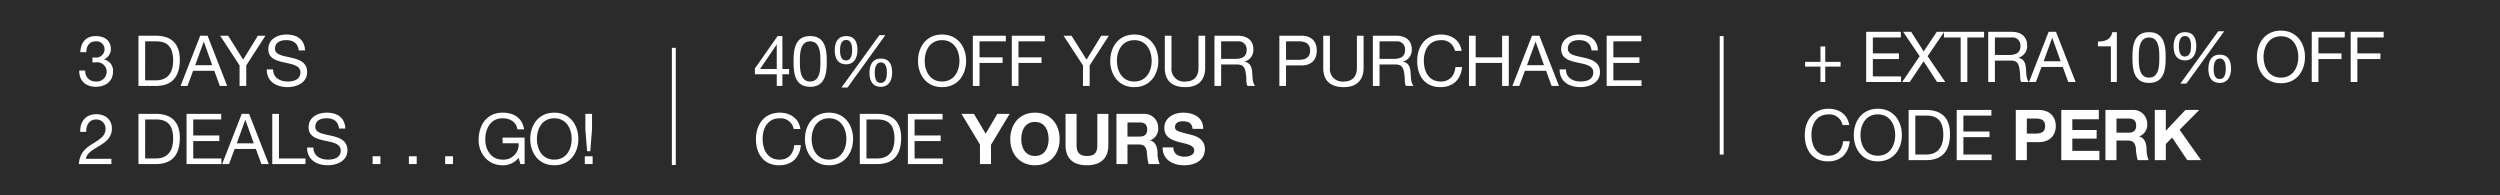 <svg xmlns="http://www.w3.org/2000/svg" width="640" height="50" viewBox="0 0 640 50">
  <defs>
    <style>
      .cls-1 {
        fill: #2b2b2b;
      }

      .cls-2 {
        fill: #fff;
      }
    </style>
  </defs>
  <g id="_20230326_3Days2Deals_USEC_40OffPurch_GMB_MOB" data-name="20230326_3Days2Deals_USEC_40OffPurch_GMB_MOB" transform="translate(0 -274)">
    <rect id="BG" class="cls-1" width="640" height="50" transform="translate(0 274)"/>
    <g id="Outline" transform="translate(160.5)">
      <path id="Path_4582" data-name="Path 4582" class="cls-2" d="M.5,30.331h-1V0h1Z" transform="translate(280.25 283.243)"/>
      <path id="Path_8040" data-name="Path 8040" class="cls-2" d="M.5,30h-1V0h1Z" transform="translate(12 286.243)"/>
      <path id="Path_8075" data-name="Path 8075" class="cls-2" d="M6.012-9.108H4.788v3.942H.864v1.224H4.788V0H6.012V-3.942H9.936V-5.166H6.012ZM16.488,0h8.928V-1.44H18.2V-5.886h6.678v-1.44H18.2v-4.086h7.164v-1.44H16.488ZM25.7,0H27.63l3.564-5.31L34.65,0h2.088L32.22-6.606l4.248-6.246H34.56L31.212-7.83l-3.2-5.022H25.956l4.23,6.246ZM40.68,0h1.71V-11.412h4.284v-1.44H36.4v1.44H40.68Zm8.766-6.93v-4.482h4.248a2.033,2.033,0,0,1,2.286,2.2c0,1.872-1.368,2.286-2.97,2.286ZM47.736,0h1.71V-5.49h4.176c1.656,0,1.962,1.062,2.142,2.322.252,1.26-.018,2.646.468,3.168H58.14c-.72-.882-.648-2.286-.756-3.546-.126-1.26-.432-2.358-1.926-2.646v-.036A3.083,3.083,0,0,0,57.69-9.486c0-2.052-1.494-3.366-3.906-3.366H47.736Zm10.44,0H59.94l1.44-3.87h5.436L68.22,0h1.89L65.088-12.852H63.2ZM64.1-11.3h.036L66.276-5.31H61.92Zm16.56-1.458h-1.17c-.342,1.926-1.926,2.394-3.672,2.394v1.224h3.312V0h1.53Zm4,6.5c0,2.808.252,6.48,4.248,6.48s4.248-3.672,4.248-6.48c0-2.826-.252-6.5-4.248-6.5S84.654-9.09,84.654-6.264Zm1.62-.018c0-1.89.018-5.13,2.628-5.13s2.628,3.24,2.628,5.13c0,1.908-.018,5.148-2.628,5.148S86.274-4.374,86.274-6.282Zm17.82,2.934c0,1.944.738,3.564,2.916,3.564,2.088,0,2.88-1.746,2.88-3.618,0-1.962-.648-3.6-2.88-3.6C104.8-7,104.094-5.274,104.094-3.348Zm1.35-.036c0-1.08.234-2.628,1.566-2.628,1.35,0,1.53,1.548,1.53,2.61,0,1.116-.216,2.628-1.584,2.628C105.606-.774,105.444-2.34,105.444-3.384ZM95.2-9.108c0,1.944.738,3.564,2.916,3.564,2.088,0,2.88-1.746,2.88-3.618,0-1.962-.648-3.6-2.88-3.6C95.9-12.762,95.2-11.034,95.2-9.108Zm1.35-.036c0-1.08.234-2.628,1.566-2.628,1.35,0,1.53,1.548,1.53,2.61,0,1.116-.216,2.628-1.584,2.628C96.714-6.534,96.552-8.1,96.552-9.144ZM96.93.4h1.548L108.144-13h-1.53Zm19.584-6.822c0,3.492,2.07,6.732,6.156,6.732s6.156-3.24,6.156-6.732-2.07-6.732-6.156-6.732S116.514-9.918,116.514-6.426Zm1.71,0c0-2.592,1.314-5.292,4.446-5.292s4.446,2.7,4.446,5.292S125.8-1.134,122.67-1.134,118.224-3.834,118.224-6.426ZM130.554,0h1.71V-5.886h5.9v-1.44h-5.9v-4.086H139v-1.44h-8.442Zm9.972,0h1.71V-5.886h5.9v-1.44h-5.9v-4.086h6.732v-1.44h-8.442ZM12.15,11.018c-.4-2.736-2.61-4.176-5.292-4.176C2.9,6.842.774,9.884.774,13.61c0,3.744,1.944,6.7,5.94,6.7,3.24,0,5.238-1.944,5.562-5.148h-1.71c-.162,2.124-1.458,3.708-3.708,3.708-3.078,0-4.374-2.448-4.374-5.382,0-2.682,1.3-5.2,4.356-5.2a3.386,3.386,0,0,1,3.6,2.736Zm1.17,2.556c0,3.492,2.07,6.732,6.156,6.732s6.156-3.24,6.156-6.732-2.07-6.732-6.156-6.732S13.32,10.082,13.32,13.574Zm1.71,0c0-2.592,1.314-5.292,4.446-5.292s4.446,2.7,4.446,5.292-1.314,5.292-4.446,5.292S15.03,16.166,15.03,13.574ZM27.36,20h4.41c4.284,0,6.174-2.43,6.174-6.732,0-4.14-2.214-6.12-6.174-6.12H27.36ZM29.07,8.588h2.88c3.15,0,4.284,1.854,4.284,4.914,0,4.734-3.15,5.058-4.32,5.058H29.07ZM39.672,20H48.6V18.56H41.382V14.114H48.06v-1.44H41.382V8.588h7.164V7.148H39.672Zm15.12,0h2.826V15.392h2.97c3.2,0,4.446-2.034,4.446-4.122s-1.242-4.122-4.446-4.122h-5.8ZM57.618,9.344h2.2c1.314,0,2.484.288,2.484,1.926S61.128,13.2,59.814,13.2h-2.2ZM66.438,20h9.756V17.624h-6.93v-3.15h6.228v-2.2H69.264V9.524H76.05V7.148H66.438Zm11.3,0h2.826V14.978h2.826c1.422,0,1.944.594,2.142,1.944A14.214,14.214,0,0,0,85.986,20h2.826a7.021,7.021,0,0,1-.54-3.042c-.09-1.3-.486-2.646-1.872-3.006v-.036a3.162,3.162,0,0,0,2.034-3.222,3.531,3.531,0,0,0-3.762-3.546h-6.93ZM80.568,9.344h3.1c1.26,0,1.944.54,1.944,1.782,0,1.3-.684,1.836-1.944,1.836h-3.1ZM90.378,20H93.2V15.86l1.62-1.638L98.694,20h3.546l-5.508-7.776,5.022-5.076H98.226L93.2,12.476V7.148H90.378Z" transform="translate(300.75 295)"/>
      <path id="Path_8074" data-name="Path 8074" class="cls-2" d="M7.542-12.762H6.318L.5-4.464v1.476H6.1V0h1.44V-2.988H9.27v-1.35H7.542ZM1.818-4.338l4.248-6.246H6.1v6.246ZM10.4-6.264c0,2.808.252,6.48,4.248,6.48S18.9-3.456,18.9-6.264c0-2.826-.252-6.5-4.248-6.5S10.4-9.09,10.4-6.264Zm1.62-.018c0-1.89.018-5.13,2.628-5.13s2.628,3.24,2.628,5.13c0,1.908-.018,5.148-2.628,5.148S12.024-4.374,12.024-6.282Zm17.82,2.934c0,1.944.738,3.564,2.916,3.564,2.088,0,2.88-1.746,2.88-3.618,0-1.962-.648-3.6-2.88-3.6C30.546-7,29.844-5.274,29.844-3.348Zm1.35-.036c0-1.08.234-2.628,1.566-2.628,1.35,0,1.53,1.548,1.53,2.61,0,1.116-.216,2.628-1.584,2.628C31.356-.774,31.194-2.34,31.194-3.384ZM20.952-9.108c0,1.944.738,3.564,2.916,3.564,2.088,0,2.88-1.746,2.88-3.618,0-1.962-.648-3.6-2.88-3.6C21.654-12.762,20.952-11.034,20.952-9.108Zm1.35-.036c0-1.08.234-2.628,1.566-2.628,1.35,0,1.53,1.548,1.53,2.61,0,1.116-.216,2.628-1.584,2.628C22.464-6.534,22.3-8.1,22.3-9.144ZM22.68.4h1.548L33.894-13h-1.53ZM42.264-6.426c0,3.492,2.07,6.732,6.156,6.732s6.156-3.24,6.156-6.732-2.07-6.732-6.156-6.732S42.264-9.918,42.264-6.426Zm1.71,0c0-2.592,1.314-5.292,4.446-5.292s4.446,2.7,4.446,5.292S51.552-1.134,48.42-1.134,43.974-3.834,43.974-6.426ZM56.3,0h1.71V-5.886h5.9v-1.44h-5.9v-4.086h6.732v-1.44H56.3Zm9.972,0h1.71V-5.886h5.9v-1.44h-5.9v-4.086h6.732v-1.44H66.276Zm24.84-12.852H89.172L85.41-6.732l-3.852-6.12H79.524l4.968,7.6V0H86.2V-5.256Zm.36,6.426c0,3.492,2.07,6.732,6.156,6.732s6.156-3.24,6.156-6.732-2.07-6.732-6.156-6.732S91.476-9.918,91.476-6.426Zm1.71,0c0-2.592,1.314-5.292,4.446-5.292s4.446,2.7,4.446,5.292-1.314,5.292-4.446,5.292S93.186-3.834,93.186-6.426Zm22.59-6.426h-1.71v8.208c0,2.268-1.188,3.51-3.348,3.51a3.2,3.2,0,0,1-3.564-3.51v-8.208h-1.71v8.208c0,3.42,1.962,4.95,5.274,4.95,3.2,0,5.058-1.71,5.058-4.95Zm4.086,5.922v-4.482h4.248a2.033,2.033,0,0,1,2.286,2.2c0,1.872-1.368,2.286-2.97,2.286ZM118.152,0h1.71V-5.49h4.176c1.656,0,1.962,1.062,2.142,2.322.252,1.26-.018,2.646.468,3.168h1.908c-.72-.882-.648-2.286-.756-3.546-.126-1.26-.432-2.358-1.926-2.646v-.036a3.083,3.083,0,0,0,2.232-3.258c0-2.052-1.494-3.366-3.906-3.366h-6.048Zm16.614,0h1.71V-5.256H140.4c2.556.018,3.942-1.422,3.942-3.8s-1.386-3.8-3.942-3.8h-5.634Zm1.71-11.412h3.348c1.926,0,2.808.828,2.808,2.358s-.882,2.376-2.808,2.358h-3.348Zm19.854-1.44h-1.71v8.208c0,2.268-1.188,3.51-3.348,3.51a3.2,3.2,0,0,1-3.564-3.51v-8.208H146v8.208c0,3.42,1.962,4.95,5.274,4.95,3.2,0,5.058-1.71,5.058-4.95Zm4.086,5.922v-4.482h4.248a2.033,2.033,0,0,1,2.286,2.2c0,1.872-1.368,2.286-2.97,2.286ZM158.706,0h1.71V-5.49h4.176c1.656,0,1.962,1.062,2.142,2.322.252,1.26-.018,2.646.468,3.168h1.908c-.72-.882-.648-2.286-.756-3.546-.126-1.26-.432-2.358-1.926-2.646v-.036a3.083,3.083,0,0,0,2.232-3.258c0-2.052-1.494-3.366-3.906-3.366h-6.048Zm22.716-8.982c-.4-2.736-2.61-4.176-5.292-4.176-3.96,0-6.084,3.042-6.084,6.768,0,3.744,1.944,6.7,5.94,6.7,3.24,0,5.238-1.944,5.562-5.148h-1.71c-.162,2.124-1.458,3.708-3.708,3.708-3.078,0-4.374-2.448-4.374-5.382,0-2.682,1.3-5.2,4.356-5.2a3.386,3.386,0,0,1,3.6,2.736ZM183.312,0h1.71V-5.886h6.768V0h1.71V-12.852h-1.71v5.526h-6.768v-5.526h-1.71Zm11.106,0h1.764l1.44-3.87h5.436l1.4,3.87h1.89L201.33-12.852h-1.89Zm5.922-11.3h.036l2.142,5.994h-4.356ZM216.306-9.09c-.108-2.826-2.106-4.068-4.734-4.068-2.34,0-4.662,1.152-4.662,3.762,0,2.358,2.07,2.952,4.122,3.4s4.1.756,4.1,2.52c0,1.854-1.71,2.34-3.258,2.34-1.944,0-3.744-.936-3.744-3.1h-1.62c0,3.132,2.43,4.536,5.31,4.536,2.34,0,5.022-1.1,5.022-3.834,0-2.52-2.052-3.24-4.1-3.708-2.07-.468-4.122-.7-4.122-2.286,0-1.674,1.44-2.2,2.88-2.2,1.764,0,2.988.792,3.186,2.628ZM218.556,0h8.928V-1.44h-7.218V-5.886h6.678v-1.44h-6.678v-4.086h7.164v-1.44h-8.874ZM12.15,11.018c-.4-2.736-2.61-4.176-5.292-4.176C2.9,6.842.774,9.884.774,13.61c0,3.744,1.944,6.7,5.94,6.7,3.24,0,5.238-1.944,5.562-5.148h-1.71c-.162,2.124-1.458,3.708-3.708,3.708-3.078,0-4.374-2.448-4.374-5.382,0-2.682,1.3-5.2,4.356-5.2a3.386,3.386,0,0,1,3.6,2.736Zm1.17,2.556c0,3.492,2.07,6.732,6.156,6.732s6.156-3.24,6.156-6.732-2.07-6.732-6.156-6.732S13.32,10.082,13.32,13.574Zm1.71,0c0-2.592,1.314-5.292,4.446-5.292s4.446,2.7,4.446,5.292-1.314,5.292-4.446,5.292S15.03,16.166,15.03,13.574ZM27.36,20h4.41c4.284,0,6.174-2.43,6.174-6.732,0-4.14-2.214-6.12-6.174-6.12H27.36ZM29.07,8.588h2.88c3.15,0,4.284,1.854,4.284,4.914,0,4.734-3.15,5.058-4.32,5.058H29.07ZM39.672,20H48.6V18.56H41.382V14.114H48.06v-1.44H41.382V8.588h7.164V7.148H39.672Zm18.45,0h2.826V15.068l4.77-7.92h-3.15L59.58,12.224,56.574,7.148H53.388L58.122,15Zm7.758-6.372c0,3.708,2.34,6.678,6.318,6.678s6.318-2.97,6.318-6.678c0-3.816-2.34-6.786-6.318-6.786S65.88,9.812,65.88,13.628Zm2.826,0c0-2.25.954-4.41,3.492-4.41s3.492,2.16,3.492,4.41c0,2.142-.954,4.3-3.492,4.3S68.706,15.77,68.706,13.628ZM90.99,7.148H88.164V15.14c0,1.908-.648,2.79-2.664,2.79-2.286,0-2.646-1.386-2.646-2.79V7.148H80.028V15.14c0,3.492,2.016,5.166,5.472,5.166,3.438,0,5.49-1.692,5.49-5.166ZM93.06,20h2.826V14.978h2.826c1.422,0,1.944.594,2.142,1.944A14.213,14.213,0,0,0,101.3,20h2.826a7.021,7.021,0,0,1-.54-3.042c-.09-1.3-.486-2.646-1.872-3.006v-.036a3.162,3.162,0,0,0,2.034-3.222A3.531,3.531,0,0,0,99.99,7.148H93.06ZM95.886,9.344h3.1c1.26,0,1.944.54,1.944,1.782,0,1.3-.684,1.836-1.944,1.836h-3.1Zm9,6.39c-.036,3.168,2.628,4.572,5.472,4.572,3.492,0,5.346-1.764,5.346-4.122,0-2.916-2.88-3.51-3.816-3.744-3.222-.828-3.834-.954-3.834-1.944,0-1.08,1.044-1.458,1.944-1.458,1.35,0,2.448.4,2.538,1.944h2.736c0-2.97-2.466-4.14-5.148-4.14-2.322,0-4.806,1.26-4.806,3.888,0,2.412,1.926,3.15,3.834,3.654,1.89.5,3.816.738,3.816,2.124,0,1.314-1.512,1.6-2.5,1.6-1.512,0-2.844-.666-2.844-2.376Z" transform="translate(32.25 296)"/>
      <path id="Path_8073" data-name="Path 8073" class="cls-2" d="M3.924-5.994a7.625,7.625,0,0,1,.918-.054A2.438,2.438,0,0,1,7.56-3.6,2.537,2.537,0,0,1,4.788-1.134,2.594,2.594,0,0,1,2.07-3.942H.54C.486-1.314,2.2.216,4.788.216,7.182.216,9.18-1.116,9.18-3.672a2.91,2.91,0,0,0-2.3-3.1V-6.8A2.924,2.924,0,0,0,8.64-9.342c0-2.358-1.674-3.42-3.888-3.42C2.2-12.762.9-11.07.81-8.64H2.34c.018-1.494.738-2.772,2.412-2.772A2.027,2.027,0,0,1,7.02-9.36,2.16,2.16,0,0,1,4.59-7.272c-.216,0-.432,0-.666-.018ZM15.7,0h4.41C24.39,0,26.28-2.43,26.28-6.732c0-4.14-2.214-6.12-6.174-6.12H15.7Zm1.71-11.412h2.88c3.15,0,4.284,1.854,4.284,4.914,0,4.734-3.15,5.058-4.32,5.058H17.406ZM26.478,0h1.764l1.44-3.87h5.436L36.522,0h1.89L33.39-12.852H31.5ZM32.4-11.3h.036L34.578-5.31H30.222Zm15.8-1.548H46.26L42.5-6.732l-3.852-6.12H36.612l4.968,7.6V0h1.71V-5.256ZM58.338-9.09c-.108-2.826-2.106-4.068-4.734-4.068-2.34,0-4.662,1.152-4.662,3.762,0,2.358,2.07,2.952,4.122,3.4s4.1.756,4.1,2.52c0,1.854-1.71,2.34-3.258,2.34-1.944,0-3.744-.936-3.744-3.1h-1.62c0,3.132,2.43,4.536,5.31,4.536,2.34,0,5.022-1.1,5.022-3.834,0-2.52-2.052-3.24-4.1-3.708-2.07-.468-4.122-.7-4.122-2.286,0-1.674,1.44-2.2,2.88-2.2,1.764,0,2.988.792,3.186,2.628ZM2.322,11.756c-.054-1.53.7-3.168,2.484-3.168a2.325,2.325,0,0,1,2.466,2.3c0,1.764-1.1,2.556-3.258,3.888C2.214,15.9.684,16.976.432,20H8.766V18.65H2.214c.306-1.584,1.98-2.394,3.582-3.366,1.584-.99,3.1-2.124,3.1-4.374,0-2.376-1.764-3.672-4-3.672-2.7,0-4.23,1.926-4.1,4.518ZM15.7,20h4.41c4.284,0,6.174-2.43,6.174-6.732,0-4.14-2.214-6.12-6.174-6.12H15.7Zm1.71-11.412h2.88c3.15,0,4.284,1.854,4.284,4.914,0,4.734-3.15,5.058-4.32,5.058H17.406ZM28.008,20h8.928V18.56H29.718V14.114H36.4v-1.44H29.718V8.588h7.164V7.148H28.008Zm9.108,0H38.88l1.44-3.87h5.436L47.16,20h1.89L44.028,7.148h-1.89ZM43.038,8.7h.036l2.142,5.994H40.86ZM49.95,20h8.514V18.56h-6.8V7.148H49.95Zm18.7-9.09c-.108-2.826-2.106-4.068-4.734-4.068-2.34,0-4.662,1.152-4.662,3.762,0,2.358,2.07,2.952,4.122,3.4s4.1.756,4.1,2.52c0,1.854-1.71,2.34-3.258,2.34-1.944,0-3.744-.936-3.744-3.1H58.86c0,3.132,2.43,4.536,5.31,4.536,2.34,0,5.022-1.1,5.022-3.834,0-2.52-2.052-3.24-4.1-3.708-2.07-.468-4.122-.7-4.122-2.286,0-1.674,1.44-2.2,2.88-2.2,1.764,0,2.988.792,3.186,2.628ZM75.636,20h2V18h-2Zm9.288,0h2V18h-2Zm9.288,0h2V18h-2Zm19.26,0h1.08V13.232h-5.634v1.44h4.1a3.871,3.871,0,0,1-4.122,4.194c-2.862,0-4.41-2.448-4.41-5.13,0-2.754,1.3-5.454,4.41-5.454,1.908,0,3.474.882,3.816,2.826h1.71c-.486-3.006-2.718-4.266-5.526-4.266-4.068,0-6.12,3.24-6.12,6.984,0,3.348,2.286,6.48,6.12,6.48a5.031,5.031,0,0,0,4.122-1.908Zm2.52-6.426c0,3.492,2.07,6.732,6.156,6.732s6.156-3.24,6.156-6.732-2.07-6.732-6.156-6.732S115.992,10.082,115.992,13.574Zm1.71,0c0-2.592,1.314-5.292,4.446-5.292s4.446,2.7,4.446,5.292-1.314,5.292-4.446,5.292S117.7,16.166,117.7,13.574Zm14.112-6.426H130.1v3.96l.45,5.6h.81l.45-5.6ZM129.96,20h2V18h-2Z" transform="translate(-140.75 296)"/>
    </g>
  </g>
</svg>
